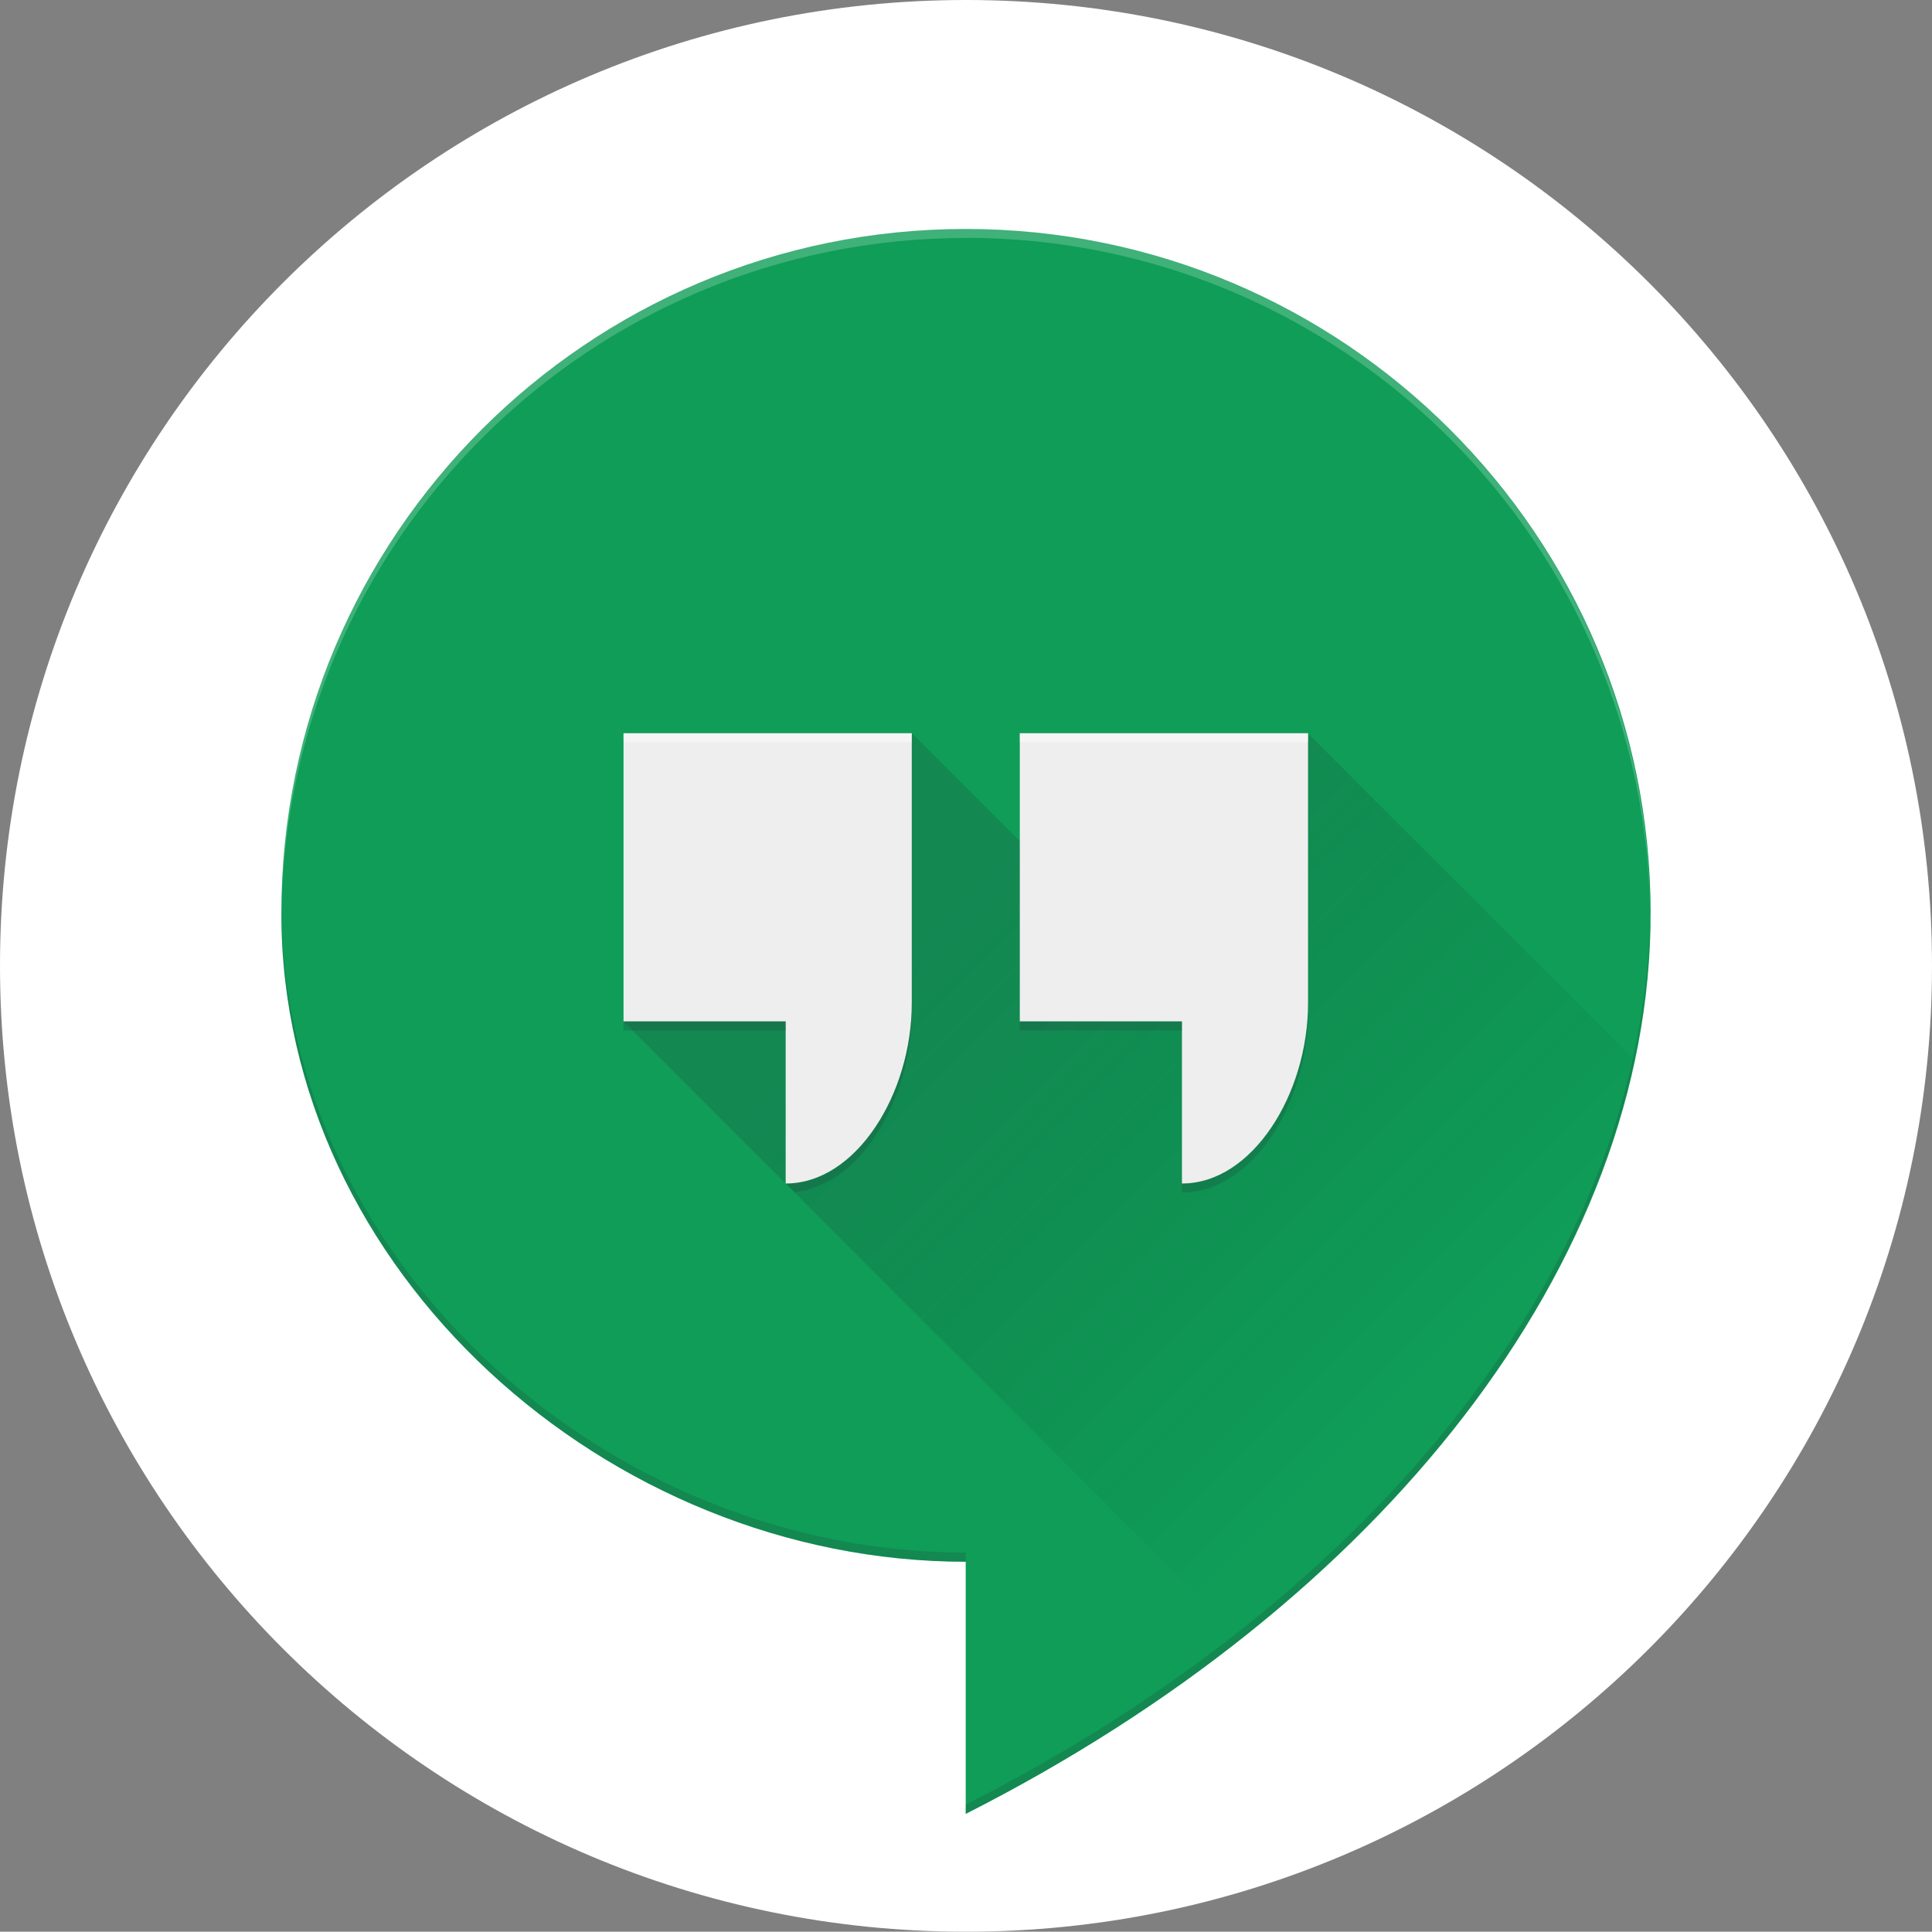 <?xml version="1.0" encoding="UTF-8"?> <svg xmlns="http://www.w3.org/2000/svg" xmlns:xlink="http://www.w3.org/1999/xlink" id="Layer_2" data-name="Layer 2" viewBox="0 0 135 134.98"><rect x="0" y="0" width="135" height="134.98" fill="#808080" stroke="none"/><defs><style> .cls-1, .cls-2, .cls-3 { fill: #fff; } .cls-2 { opacity: .4; } .cls-2, .cls-4, .cls-5, .cls-3 { isolation: isolate; } .cls-4 { fill: #263238; } .cls-4, .cls-5, .cls-3 { opacity: .2; } .cls-6 { fill: #eee; } .cls-5 { fill: url(#linear-gradient); } .cls-7 { fill: #0f9d58; } </style><linearGradient id="linear-gradient" x1="68.07" y1="-2266.22" x2="100.85" y2="-2233.44" gradientTransform="translate(0 2328.11)" gradientUnits="userSpaceOnUse"><stop offset="0" stop-color="#263238"></stop><stop offset="1" stop-color="#000" stop-opacity="0"></stop></linearGradient></defs><g id="Capa_1" data-name="Capa 1"><path class="cls-1" d="m135,67.48C135,30.21,104.79,0,67.5,0S0,30.21,0,67.48s30.23,67.5,67.5,67.5,67.5-30.23,67.5-67.5Z"></path><g><path class="cls-7" d="m115.34,63.82c0-26.41-21.45-47.82-47.86-47.82S19.66,37.41,19.66,63.82c0,25.02,22.8,45.31,47.82,45.31v17.62c29.06-14.74,47.86-38.45,47.86-62.93Z"></path><path class="cls-5" d="m91.39,51.23l-13.84,13.84-13.84-13.84-20.14,20.14,43.15,43.15c14.52-11.47,24.36-25.6,27.51-40.44l-22.85-22.85Z"></path><path class="cls-6" d="m71.26,51.23v20.14h11.33v11.33c4.94,0,8.81-6.29,8.81-12.58v-18.88h-20.14Z"></path><path class="cls-6" d="m43.57,51.23v20.14h11.33v11.33c4.94,0,8.81-6.29,8.81-12.58v-18.88h-20.14Z"></path><path class="cls-2" d="m43.57,51.23h20.14v.63h-20.14v-.63Zm27.69,0h20.14v.63h-20.14v-.63Z"></path><path class="cls-4" d="m82.59,82.7v.63c4.94,0,8.81-6.29,8.81-12.58v-.63c0,6.29-3.87,12.58-8.81,12.58Zm0-11.33h-11.33v.63h11.33v-.63Zm-27.69,11.33l.6.6c4.65-.48,8.21-6.52,8.21-12.55v-.63c0,6.29-3.87,12.58-8.81,12.58Zm0-11.33h-11.33v.63h11.33v-.63h0Z"></path><path class="cls-3" d="m67.48,16.62c26.41,0,47.82,21.41,47.82,47.82h.02c0-.21.01-.42.01-.63h-.04c0-26.41-21.41-47.82-47.82-47.82S19.66,37.41,19.66,63.82c0,.1,0,.2,0,.3.18-26.26,21.51-47.49,47.82-47.49Z"></path><path class="cls-4" d="m67.48,109.12v-.63c-24.92,0-47.63-20.12-47.82-45.01,0,.11,0,.22,0,.33,0,25.02,22.8,45.31,47.82,45.31Zm47.82-45.31c-.32,24.25-19.02,47.69-47.82,62.29v.63c29.06-14.73,47.82-38.45,47.82-62.92Z"></path></g></g></svg> 
